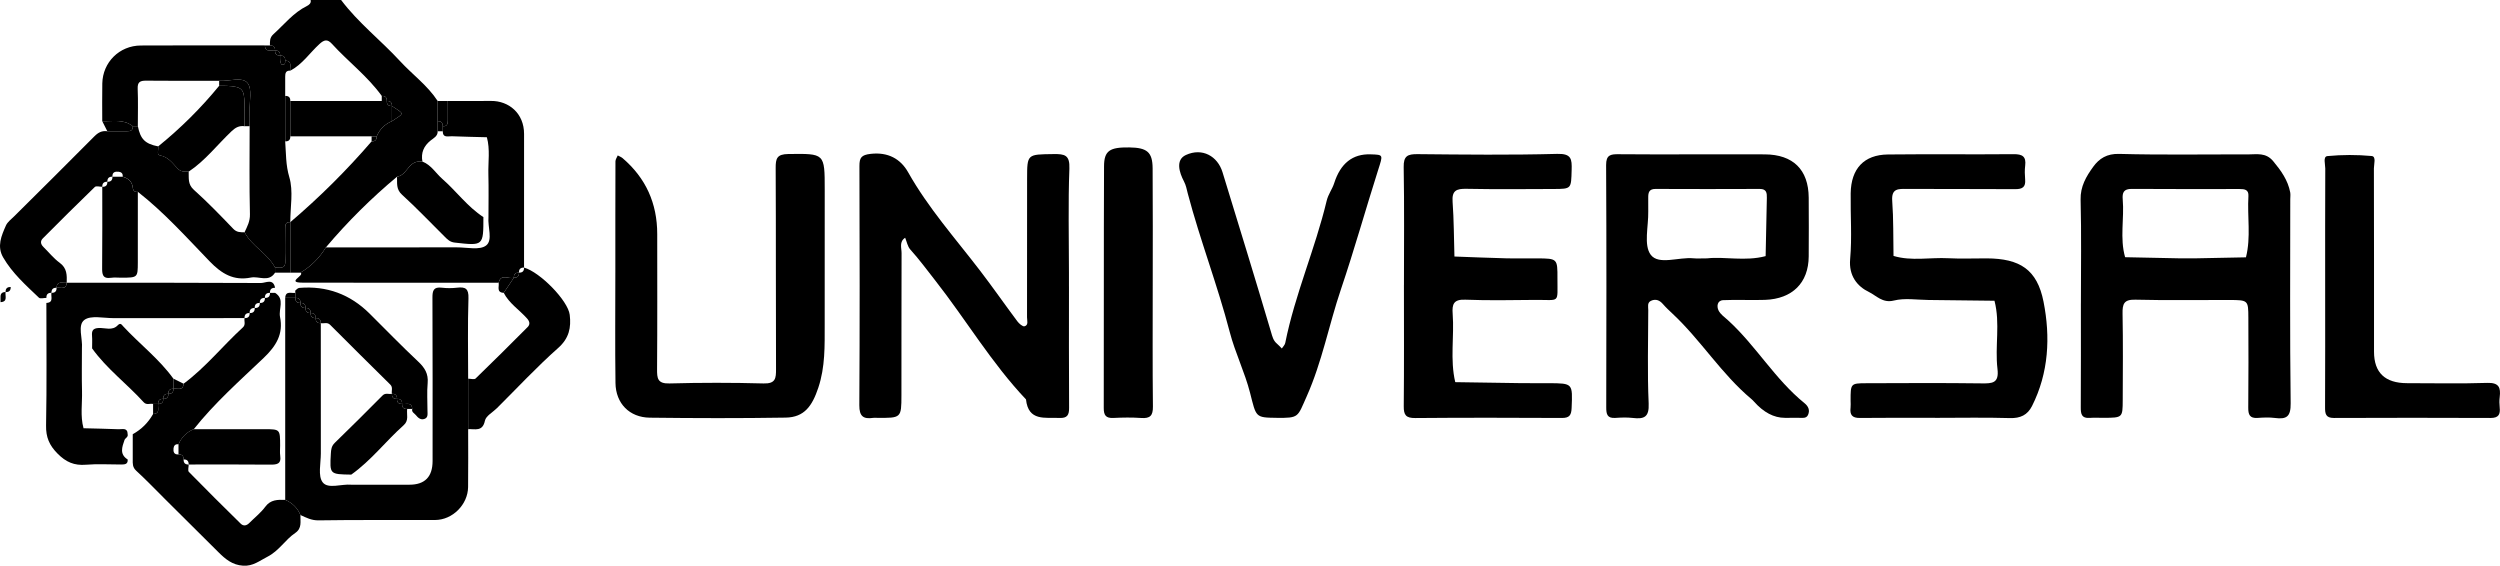 <svg xmlns="http://www.w3.org/2000/svg" id="Capa_2" data-name="Capa 2" viewBox="0 0 2517.02 569.59"><g id="Capa_1-2" data-name="Capa 1"><g><path d="M1706.67,155.39c23.39,0,46.77-.11,70.16,.03,28.52,.17,43.99,15.43,44.19,43.54,.14,19.75,.13,39.5,0,59.25-.18,26.48-16.35,42.71-43.98,43.7-14.01,.5-28.08-.35-42.08,.29-6.24,.28-6.64,6.43-4.73,10.34,1.93,3.95,6.19,6.85,9.64,9.98,28.06,25.58,47.18,59.3,76.89,83.37,4.01,3.25,5.68,7.23,3.56,11.88-1.76,3.86-5.86,2.84-9.23,2.89-4.68,.07-9.35,.01-14.03,.02q-16.56,.02-31.15-16.39c-.77-.87-1.59-1.72-2.48-2.46-30.19-25.21-50.8-59.15-79.35-85.86-3.4-3.18-6.83-6.38-9.88-9.89-3.39-3.9-7.33-5.42-11.99-3.21-3.97,1.89-2.72,5.96-2.72,9.26-.06,31.37-.99,62.78,.4,94.08,.62,13.87-4.64,15.92-16.03,14.58-5.77-.68-11.7-.44-17.52-.04-8.16,.56-9.17-3.74-9.16-10.57,.18-81.32,.31-162.65-.12-243.97-.05-10.17,4.36-11.04,12.46-10.94,25.72,.32,51.45,.12,77.17,.12Zm12.13,104.72c17.4-1.99,38.32,3.24,58.85-2.25,.42-19.55,.86-39.09,1.23-58.64,.09-4.78-.22-9.03-7.06-9-35.02,.16-70.04,.15-105.05,0-6.57-.03-7.36,3.78-7.32,8.77,.04,4.64-.08,9.28,.02,13.92,.32,14.93-4.81,34,2.56,43.67,8.04,10.55,28.23,1.99,43.04,3.48,3.47,.35,7,.05,13.75,.05Z"></path><path d="M2095.07,305.57c0-34.83,.59-69.68-.3-104.48-.34-13.4,5.67-23.48,12.68-33.15,6.04-8.34,13.77-13.33,26.17-12.99,43.2,1.18,86.46,.39,129.69,.51,8.93,.02,17.92-2.14,25.36,6.81,7.92,9.53,14.79,19.11,17.13,31.36,.43,2.24,.06,4.63,.06,6.95,0,68.5-.47,137,.4,205.49,.17,13.36-4.04,16.3-15.83,14.74-5.74-.76-11.69-.45-17.5-.05-7.93,.54-9.44-3.35-9.37-10.37,.31-30.18,.21-60.37,.1-90.56-.07-17.58-.21-17.73-19.14-17.8-31.55-.12-63.11,.5-94.64-.31-11.61-.3-13.05,4.37-12.87,14.13,.56,29.01,.28,58.05,.17,87.07-.07,17.66-.21,17.66-19.21,17.75-4.67,.02-9.37-.28-14.02,.07-8.27,.61-9.05-4.03-9.01-10.69,.23-34.83,.11-69.66,.11-104.49Zm103.57-45.45c3.5,0,7.01,.06,10.51,0,17.37-.33,34.73-.69,52.1-1.04,5.15-20.37,1.23-41.1,2.48-61.62,.41-6.68-3.99-7.15-8.9-7.15-36.19,0-72.38,.15-108.57-.12-8.13-.06-9.67,3.74-9.08,10.59,1.66,19.35-3.09,38.97,2.4,58.18,18.52,.38,37.04,.77,55.55,1.15,1.17,.02,2.33,0,3.5,0Z"></path><path d="M1076.25,288.48c0,40.7-.14,81.41,.13,122.11,.05,7.19-1.82,10.53-9.6,10.19-14.52-.64-31.47,3.63-33.8-18.65-34.7-36.63-60.33-80.14-91.29-119.64-8.27-10.56-16.21-21.33-25.24-31.35-2.72-3.02-3.47-7.8-5.13-11.77-6.19,4-3.59,10.24-3.61,15.5-.19,47.68-.05,95.36-.14,143.05-.04,23-.16,23-24.78,22.76-1.17-.01-2.36-.15-3.51,.02-9.95,1.46-14.18-1.39-14.11-12.74,.5-80.24,.37-160.49,.11-240.73-.03-8.52,1.92-11.24,11.31-12.32,17.44-2,30.1,5.01,37.71,18.51,20.28,36.01,47.61,66.69,72.54,99.21,12.8,16.7,24.81,33.99,37.41,50.84,1.74,2.33,5.37,5.53,7.24,5.04,4.27-1.13,2.52-5.81,2.53-9.06,.08-46.52,.02-93.04,.07-139.56,.03-24.97,.11-24.4,26.54-24.76,11.39-.16,16.57,.87,16.04,14.74-1.33,34.84-.44,69.76-.44,104.65v13.96Z"></path><path d="M619.54,274.04c0-37.19-.04-74.39,.1-111.58,0-2,1.51-3.99,2.32-5.98,1.65,.92,3.52,1.59,4.93,2.8q34.82,29.81,34.81,76.31c0,45.33,.19,90.66-.16,135.99-.07,9.29,.38,14.81,12.51,14.48,31.56-.86,63.18-.86,94.74,0,12.12,.33,12.56-5.18,12.52-14.47-.3-67.41,.01-134.83-.35-202.24-.05-9.67,1.09-14.16,12.77-14.29,36.61-.42,36.61-1.01,36.61,35.76,0,45.33,.06,90.66-.03,135.99-.04,21.36,.63,42.41-6.43,63.55-6.1,18.29-14.01,29.78-32.8,30.09-45.61,.74-91.25,.63-136.87,.07-20.48-.25-34.25-14.36-34.53-34.88-.51-37.19-.14-74.39-.14-111.58Z"></path><path d="M1949.79,420.68c-25.76,0-51.52-.2-77.27,.12-7.88,.1-10.22-3.27-9.36-10.36,.28-2.29,.05-4.65,.04-6.97-.03-17.34-.03-17.58,15.87-17.64,38.64-.15,77.28-.36,115.91,.15,10.99,.15,17.82-.09,16.1-14.53-2.71-22.73,2.92-45.95-3.02-68.65-22.13-.27-44.27-.58-66.4-.78-11.71-.11-23.97-2.19-34.97,.58-11.3,2.85-17.84-5.15-24.88-8.53-11.92-5.71-20.57-16.38-19.07-33.18,1.95-21.93,.23-44.17,.54-66.26,.36-24.84,13.39-38.83,37.47-39.1,42.14-.48,84.3,.09,126.44-.31,8.97-.09,12.94,2.29,11.78,11.58-.57,4.58-.42,9.32-.03,13.94,.65,7.6-2.72,9.76-10.07,9.7-36.29-.29-72.59,.01-108.88-.23-8.8-.06-15.81-.63-14.88,12.07,1.35,18.4,.95,36.92,1.3,55.39,18.18,5.47,36.79,1.33,55.18,2.32,12.84,.69,25.75,.08,38.63,.14,33.28,.17,50.79,11.04,57.24,43.69,6.99,35.41,5.29,71.45-11.6,104.99-4.54,9.01-11.76,12.44-22.3,12.12-24.56-.74-49.17-.24-73.75-.24Z"></path><path d="M1413.51,286.88c0-39.56,.42-79.12-.27-118.67-.2-11.23,3.95-13.13,14.03-13.02,46.83,.47,93.7,1,140.5-.26,14.47-.39,14.89,5.29,14.58,16.18-.55,18.95-.01,19.1-18.06,19.17-29.27,.11-58.56,.41-87.82-.18-10.07-.2-14.81,1.71-13.99,13.02,1.33,18.33,1.31,36.76,1.86,55.15,17.31,.62,34.61,1.37,51.92,1.8,10.53,.27,21.08-.03,31.61,.06,20.16,.17,20.27,.21,20.18,20.34-.11,25.64,3.14,21.26-22.52,21.48-23.42,.21-46.86,.7-70.25-.23-11.79-.47-13.45,4.54-12.72,14.25,1.72,22.88-2.81,46.01,2.6,68.78,22.11,.34,44.21,.72,66.32,1,9.37,.12,18.74-.03,28.1,.03,24.08,.16,23.77,.17,22.74,25.02-.3,7.28-2.27,10.04-9.87,10-49.18-.24-98.36-.36-147.54,.08-9.39,.08-11.69-3.01-11.6-11.85,.4-40.72,.18-81.44,.18-122.16Z"></path><path d="M1285.3,420.68c-21.6-.24-20.44-.53-26.72-25.15-5.3-20.78-15.05-40.42-20.45-61.18-12.24-47.07-29.84-92.48-42.24-139.44-1.13-4.27-1.69-8.17-3.92-12.4-4.6-8.71-8.68-21.52,1.95-26.44,16.52-7.64,31.96,1.17,36.9,17.26,16.44,53.64,32.98,107.25,48.89,161.05,1.35,4.55,2.22,8.49,5.87,11.58,1.77,1.5,3.33,3.26,4.98,4.9,1.17-1.84,3.02-3.54,3.42-5.54,9.78-48.91,30.14-94.74,41.69-143.06,1.65-6.89,5.65-11.72,7.61-17.88q9.53-29.87,36.61-28.99c13.15,.43,12.55,.24,7.72,15.44-12.74,40.09-24.08,80.64-37.56,120.48-12.09,35.73-18.95,72.98-34.47,107.78-9.38,21.03-7.52,21.84-30.27,21.6Z"></path><path d="M2340.99,288.06c0-39.48-.08-78.96,.11-118.43,.02-4.32-2.49-12.04,2.21-12.49,14.72-1.41,29.75-1.43,44.48-.07,4.81,.45,2.26,8.16,2.27,12.47,.17,61.54,.11,123.08,.12,184.62q0,31.6,33.34,31.62c26.88,0,53.78,.61,80.63-.28,11.86-.39,13.74,4.74,12.57,14.3-.42,3.43-.36,6.99,0,10.44,.72,6.89-1.04,10.6-9.14,10.57-52.59-.23-105.18-.22-157.77,0-8.33,.03-8.95-4.25-8.92-10.81,.2-40.64,.1-81.28,.1-121.92Z"></path><path d="M1160.57,287.6c0,40.57-.26,81.14,.2,121.7,.1,9.18-2.8,12.18-11.82,11.53-9.28-.67-18.67-.5-27.98-.04-7.63,.37-9.73-2.76-9.71-10.02,.2-81.14-.07-162.27,.29-243.41,.07-15.72,5.79-19.2,25.44-18.94,17.85,.24,23.35,4.67,23.48,20.96,.31,39.41,.1,78.82,.1,118.23Z"></path></g><path d="M5.65,294.05c-.77,3.85,2.54,9.73-5.12,10.17v-5.08c-.13-3.52,1.58-5.21,5.12-5.08Z"></path><path d="M10.76,288.97c.13,3.52-1.58,5.21-5.12,5.08-.13-3.52,1.58-5.21,5.12-5.08Z"></path><g><path d="M343.43,0c17.24,22.96,40.06,40.61,59.38,61.59,12.44,13.52,27.66,24.44,37.83,40.07v30.5c.21,4.97-4.16,6.94-7.05,9.26-7.06,5.68-9.89,12.47-8.3,21.24-5.13-.62-9.09,.7-12.85,4.81-3.64,3.98-6.46,9.45-12.73,10.44-25.95,21.66-49.82,45.39-71.63,71.17-6.39,10.59-14.92,19.06-25.58,25.42h-10.23v-50.83c29.4-25.01,56.69-52.12,81.86-81.33,3.54,.13,5.25-1.57,5.12-5.08,3.03-7.16,8.15-12.24,15.35-15.25,12.84-8.49,12.84-6.76,0-15.25,.13-3.52-1.58-5.21-5.12-5.08,.13-3.52-1.58-5.21-5.12-5.08-14.29-19.86-33.95-34.64-50.27-52.56-4.5-4.94-7.82-3.96-12.43,.25-9.81,8.95-17.24,20.49-29.39,26.89-.77-3.85,2.54-9.73-5.12-10.17,.13-3.52-1.58-5.21-5.12-5.08,.13-3.52-1.58-5.21-5.12-5.08,.13-3.52-1.58-5.21-5.12-5.08-.03-4.1-.38-7.83,3.44-11.27,10.96-9.89,20.15-21.76,33.86-28.51,1.93-.95,4.46-2.77,3.64-5.97h30.7Z"></path><path d="M471.34,432.09c0,19.43,.19,38.87-.06,58.3-.22,17.6-15.6,33.06-33.14,33.15-39.12,.19-78.24-.27-117.35,.36-7.23,.12-12.48-2.7-18.29-5.38-3.03-7.16-8.15-12.24-15.35-15.25v-203.34h10.23c-.13,3.52,1.58,5.21,5.12,5.08-.13,3.52,1.58,5.21,5.12,5.08-.13,3.52,1.58,5.21,5.12,5.08-.13,3.52,1.58,5.21,5.12,5.08-.13,3.52,1.58,5.21,5.12,5.08,0,43.72-.06,87.43,.04,131.15,.02,9.96-3.1,22.72,1.86,29.13,5.4,6.99,18.89,1.48,28.79,2.39,19.52,0,39.04,0,58.56,0q23.29,0,23.3-23.87c0-54.81,.12-109.62-.14-164.42-.03-7.19,1.15-11.09,9.45-10.07,5.02,.61,10.23,.59,15.25,0,8.44-.98,11.89,.8,11.56,10.67-.89,26.95-.31,53.95-.31,80.94v50.83Z"></path><path d="M46.69,299.92c-2.54,0-6.14,1.09-7.46-.17-13.12-12.53-26.83-24.65-36.05-40.58-6.49-11.2-1.73-21.86,2.78-32.11,1.58-3.59,5.32-6.29,8.26-9.22,26.92-26.81,54-53.46,80.71-80.48,3.96-4.01,7.75-5.98,13.16-5.2,6.49,0,12.98,0,19.47,0,3.49,0,6.45-.58,6.12-5.09h5.12c2.59,13.08,7.3,17.76,20.47,20.33,.68,3.11-1.94,8.36,1.83,9.06,8.31,1.55,12.59,7.67,17.47,12.95,3.49,3.78,7.26,3.44,11.4,3.4,.27,6.46-1.12,12.63,5.17,18.27,13.86,12.42,26.83,25.85,39.72,39.3,3.55,3.7,7.24,3.48,11.39,3.44,7.44,14.24,23.26,21.34,30.7,35.58v5.08c-6.34,10.05-16.24,3.3-24.35,4.95-17.25,3.52-29.44-3.78-41.58-16.36-23.24-24.08-45.69-49.14-72.22-69.93-3.07,.57-4.78-1.3-5.02-3.78-.63-6.5-4.42-9.84-10.33-11.47,.58-3.1-1.32-4.7-3.88-4.98-3.43-.38-6.72,.21-6.35,4.98-3.54-.13-5.25,1.57-5.12,5.08-3.54-.13-5.25,1.57-5.12,5.08-2.55,0-6.18-1.1-7.49,.17-17.68,17.07-35.08,34.42-52.42,51.83-2.75,2.76-2.14,5.88,.67,8.62,5.46,5.33,10.28,11.49,16.39,15.92,7.44,5.41,7.26,12.49,7.05,20.04-3.88,.77-9.8-2.52-10.23,5.08-3.54-.13-5.25,1.57-5.12,5.08-3.54-.13-5.25,1.57-5.12,5.08Z"></path><path d="M287.15,503.25c7.2,3.01,12.32,8.09,15.35,15.25-.29,6.44,1.85,13.28-5.27,18.1-10.15,6.86-16.15,17.91-28.06,23.98-8.1,4.13-14.41,9.58-24.41,8.96-10.82-.67-17.91-6.68-24.89-13.64-17.93-17.9-35.93-35.72-53.9-53.58-9.58-9.52-18.93-19.3-28.88-28.44-3.78-3.47-3.47-7.19-3.44-11.29v-25.42c8.76-4.85,15.59-11.63,20.47-20.33,7.65-.43,4.35-6.31,5.12-10.17,3.54,.13,5.25-1.57,5.12-5.08,3.54,.13,5.25-1.57,5.12-5.08,3.54,.13,5.25-1.57,5.12-5.08,3.88-.77,9.8,2.52,10.23-5.08,22.24-16.49,39.44-38.19,59.71-56.72,3.1-2.84,1.03-6.27,1.69-9.36,3.54,.13,5.25-1.57,5.12-5.08,3.54,.13,5.25-1.57,5.12-5.08,3.54,.13,5.25-1.57,5.12-5.08,3.54,.13,5.25-1.57,5.12-5.08,3.54,.13,5.25-1.57,5.12-5.08h5.12c10.11,6.3,3.32,16.13,4.98,24.19,3.54,17.14-3.81,29.25-16.46,41.31-24.24,23.09-49.46,45.39-70.38,71.75-7.2,3.01-12.32,8.09-15.35,15.25-3.12-.58-4.73,1.31-5.02,3.85-.38,3.41,.22,6.68,5.02,6.31,3.54-.13,5.25,1.57,5.12,5.08-.13,3.52,1.58,5.21,5.12,5.08,0,2.53-1.11,6.14,.17,7.44,17.18,17.57,34.64,34.86,52.17,52.09,2.78,2.73,5.92,2.13,8.68-.66,5.36-5.42,11.56-10.22,16.03-16.28,5.44-7.39,12.57-7.22,20.17-7Z"></path><path d="M276.92,269.42c-7.44-14.24-23.26-21.34-30.7-35.58,2.7-5.77,5.6-10.96,5.42-18.15-.73-29.52-.3-59.06-.3-88.6,0-4.98,.13-9.97-.03-14.95-.3-9.81,2.86-22.54-2.13-28.63-5.39-6.57-18.72-1.42-28.54-2.17-24.44,0-48.88,.17-73.32-.12-6.24-.07-8.99,1.29-8.7,8.19,.54,12.54,.15,25.11,.15,37.67h-5.12c-9.26-7.49-20.25-4.68-30.7-5.08,0-12.67-.2-25.34,.05-38.01,.42-21.25,17.19-38.04,38.71-38.17,41.65-.26,83.31-.08,124.96-.08,.44,7.6,6.35,4.32,10.23,5.08-.13,3.52,1.58,5.21,5.12,5.08,0,1.65-.21,3.34,.06,4.95,.25,1.48,.75,3.89,1.62,4.12,3.16,.83,3.59-1.51,3.44-3.98,7.65,.43,4.35,6.31,5.12,10.17-4.54-.33-5.13,2.61-5.12,6.08,.01,6.45,0,12.89,0,19.34v45.75c.89,12.06,.47,23.74,4.16,36.1,4.16,13.95,.96,30.06,.96,45.23-4.99-.39-5.1,3.05-5.11,6.5-.02,10.93-.29,21.87,.08,32.79,.29,8.65-5.77,6.09-10.32,6.46Z"></path><path d="M302.5,274.5c10.66-6.35,19.19-14.83,25.58-25.42,44,0,88,.05,132-.04,10.03-.02,22.87,3.08,29.32-1.85,7.03-5.37,1.49-18.76,2.4-28.61,0-14.35,.3-28.72-.09-43.06-.34-12.45,1.87-25.01-1.52-37.34-11.77-.31-23.54-.52-35.3-1-3.7-.15-9.07,1.95-9.13-5.02v-5.08c4.54,.33,5.13-2.61,5.12-6.08-.01-6.45,0-12.89,0-19.34,14.48,0,28.96,.13,43.44-.03,17.9-.2,33.35,12.43,33.32,33.22-.06,44.85-.02,89.71-.02,134.56-3.54-.13-5.25,1.57-5.12,5.08-3.54-.13-5.25,1.57-5.12,5.08-5.04,1.94-12.95-4.71-15.35,5.08-65.92,0-131.84,.12-197.76-.09-16.62-.05,3.13-7.44-1.78-10.08Z"></path><path d="M128.55,462.59c.39,4.94-3.05,5.07-6.52,5.08-11.83,.02-23.72-.76-35.47,.22-11.82,.99-20.16-2.65-28.6-11.19-8.33-8.41-11.79-16.48-11.57-28.3,.77-41.12,.3-82.26,.3-123.39,7.65-.43,4.35-6.31,5.12-10.17,3.54,.13,5.25-1.57,5.12-5.08,3.88-.77,9.8,2.52,10.23-5.08,65.2,0,130.4-.12,195.6,.25,4.65,.03,12.41-5.02,14.17,4.84-3.54-.13-5.25,1.57-5.12,5.08-3.54-.13-5.25,1.57-5.12,5.08-3.54-.13-5.25,1.57-5.12,5.08-3.54-.13-5.25,1.57-5.12,5.08-3.54-.13-5.25,1.57-5.12,5.08-3.54-.13-5.25,1.57-5.12,5.08-44,0-88-.05-132,.04-10.03,.02-22.87-3.08-29.32,1.85-7.03,5.37-1.49,18.76-2.4,28.61,0,14.35-.3,28.72,.09,43.06,.34,12.45-1.87,25.01,1.52,37.34,11.77,.31,23.54,.52,35.3,1,3.7,.15,9.07-1.95,9.13,5.02,.74,2.97-2.5,3.86-3.18,5.86-2.37,6.96-5.27,14.25,3.18,19.56Z"></path><path d="M471.34,432.09v-50.83c2.55,0,6.18,1.1,7.49-.17,17.67-17.06,35.07-34.41,52.41-51.82,2.76-2.77,1.99-5.73-.61-8.65-7.73-8.68-17.96-15.12-23.48-25.79,3.41-5.08,6.82-10.17,10.23-15.25,3.54,.13,5.25-1.57,5.12-5.08,3.54,.13,5.25-1.57,5.12-5.08,16.23,4.57,44.32,33.35,45.99,47.54,1.51,12.87-.55,23.56-11.66,33.4-21.53,19.08-41.19,40.25-61.63,60.56-4.21,4.18-11.08,7.81-12.09,12.65-2.37,11.42-10.11,8.13-16.89,8.52Z"></path><path d="M102.97,122c10.45,.4,21.44-2.41,30.7,5.08,.33,4.51-2.63,5.09-6.12,5.09-6.49-.01-12.98,0-19.47,0-1.71-3.39-3.41-6.78-5.12-10.17Z"></path><path d="M450.87,101.67c0,6.45,0,12.89,0,19.34,0,3.46-.58,6.41-5.12,6.08,.13-3.52-1.58-5.21-5.12-5.08v-20.33h10.23Z"></path><path d="M276.92,50.83c-3.88-.77-9.8,2.52-10.23-5.08h5.12c3.54-.13,5.25,1.57,5.12,5.08Z"></path><path d="M486.69,218.59c0,29.14,.03,28.9-28.84,25.65-4.91-.55-7.32-3.17-10.16-5.98-14.29-14.12-28.11-28.74-42.96-42.25-6.17-5.61-4.72-11.72-5.01-18.09,6.27-.99,9.09-6.47,12.73-10.44,3.76-4.11,7.72-5.43,12.85-4.81,8.82,3.42,13.4,11.66,20.08,17.51,14.15,12.39,25.3,27.98,41.31,38.41Z"></path><path d="M292.27,101.67h97.21c-.13,3.52,1.58,5.21,5.12,5.08v15.25c-7.2,3.01-12.32,8.09-15.35,15.25h-86.98v-35.58Z"></path><path d="M292.27,274.5h-15.35v-5.08c4.55-.37,10.61,2.18,10.32-6.46-.37-10.92-.1-21.86-.08-32.79,0-3.45,.12-6.88,5.11-6.5v50.83Z"></path><path d="M394.59,122v-15.25c12.84,8.49,12.84,6.76,0,15.25Z"></path><path d="M445.76,132.17h-5.12v-10.17c3.54-.13,5.25,1.57,5.12,5.08v5.08Z"></path><path d="M287.15,61c.15,2.47-.27,4.81-3.44,3.98-.86-.23-1.37-2.64-1.62-4.12-.27-1.61-.06-3.3-.06-4.95,3.54-.13,5.25,1.57,5.12,5.08Z"></path><path d="M374.13,137.25h5.12c.13,3.52-1.58,5.21-5.12,5.08v-5.08Z"></path><path d="M282.04,55.92c-3.54,.13-5.25-1.57-5.12-5.08,3.54-.13,5.25,1.57,5.12,5.08Z"></path><path d="M394.59,106.75c-3.54,.13-5.25-1.57-5.12-5.08,3.54-.13,5.25,1.57,5.12,5.08Z"></path><path d="M389.48,101.67h-5.12v-5.08c3.54-.13,5.25,1.57,5.12,5.08Z"></path><path d="M287.15,299.92c.44-7.6,6.35-4.32,10.23-5.08v5.08h-10.23Z"></path><path d="M302.5,305c-3.54,.13-5.25-1.57-5.12-5.08,3.54-.13,5.25,1.57,5.12,5.08Z"></path><path d="M307.62,310.09c-3.54,.13-5.25-1.57-5.12-5.08,3.54-.13,5.25,1.57,5.12,5.08Z"></path><path d="M322.97,325.34c-3.54,.13-5.25-1.57-5.12-5.08,3.54-.13,5.25,1.57,5.12,5.08Z"></path><path d="M317.85,320.25c-3.54,.13-5.25-1.57-5.12-5.08,3.54-.13,5.25,1.57,5.12,5.08Z"></path><path d="M312.73,315.17c-3.54,.13-5.25-1.57-5.12-5.08,3.54-.13,5.25,1.57,5.12,5.08Z"></path><path d="M246.22,127.08c-5.31-.73-9.03,1.22-13.06,5.03-14.38,13.6-26.48,29.61-43.22,40.72-4.14,.04-7.91,.37-11.4-3.4-4.88-5.29-9.16-11.4-17.47-12.95-3.77-.7-1.15-5.95-1.83-9.06,22.57-18.25,43.03-38.58,61.4-61,2.48,0,4.97-.11,7.44,.02,15.74,.84,17.83,2.93,18.12,18.47,.14,7.39,.02,14.79,.02,22.18Z"></path><path d="M138.78,193.17c0,23.67,.04,47.35-.02,71.02-.04,15.34-.11,15.34-16.62,15.4-3.4,.01-6.87-.41-10.2,.08-8.84,1.3-9.17-3.67-9.1-10.42,.28-27.05,.12-54.11,.12-81.16,3.54,.13,5.25-1.57,5.12-5.08,3.54,.13,5.25-1.57,5.12-5.08h10.23c5.9,1.63,9.7,4.97,10.33,11.47,.24,2.48,1.95,4.35,5.02,3.78Z"></path><path d="M67.15,284.67c-.44,7.6-6.35,4.32-10.23,5.08,.44-7.6,6.35-4.32,10.23-5.08Z"></path><path d="M195.06,432.09c23.83,0,47.65-.04,71.48,.02,15.44,.04,15.44,.11,15.5,16.51,.01,3.38-.41,6.82,.08,10.13,1.31,8.78-3.7,9.11-10.48,9.04-27.23-.28-54.46-.12-81.69-.12,.13-3.52-1.58-5.21-5.12-5.08,.13-3.52-1.58-5.21-5.12-5.08v-10.17c3.03-7.16,8.15-12.24,15.35-15.25Z"></path><path d="M174.59,381.25c3.41,1.69,6.82,3.39,10.23,5.08-.44,7.6-6.35,4.32-10.23,5.08v-10.17Z"></path><path d="M154.13,416.84v-10.17h5.12c-.77,3.85,2.54,9.73-5.12,10.17Z"></path><path d="M174.59,391.42c.13,3.52-1.58,5.21-5.12,5.08-.13-3.52,1.58-5.21,5.12-5.08Z"></path><path d="M169.48,396.5c.13,3.52-1.58,5.21-5.12,5.08-.13-3.52,1.58-5.21,5.12-5.08Z"></path><path d="M164.36,401.59c.13,3.52-1.58,5.21-5.12,5.08-.13-3.52,1.58-5.21,5.12-5.08Z"></path><path d="M220.64,86.42v-5.08c9.83,.75,23.16-4.4,28.54,2.17,4.99,6.09,1.83,18.82,2.13,28.63,.15,4.98,.03,9.97,.03,14.95h-5.12c0-7.39,.11-14.79-.02-22.18-.29-15.54-2.38-17.63-18.12-18.47-2.47-.13-4.96-.02-7.44-.02Z"></path><path d="M292.27,101.67v35.58c.13,3.52-1.58,5.21-5.12,5.08v-45.75c3.54-.13,5.25,1.57,5.12,5.08Z"></path><path d="M507.15,294.84c-7.65-.43-4.35-6.31-5.12-10.17,2.4-9.79,10.31-3.15,15.35-5.08-3.41,5.08-6.82,10.17-10.23,15.25Z"></path><path d="M522.5,274.5c.13,3.52-1.58,5.21-5.12,5.08-.13-3.52,1.58-5.21,5.12-5.08Z"></path><path d="M312.73,315.17c.13-3.52-1.58-5.21-5.12-5.08,.13-3.52-1.58-5.21-5.12-5.08,.13-3.52-1.58-5.21-5.12-5.08v-5.08c0-.84-.36-2.07,.07-2.46,1.14-1.06,2.57-2.41,3.97-2.53q41.23-3.42,70.77,25.95c16.23,16.13,32.17,32.58,48.85,48.23,6.61,6.2,10.37,12.28,9.54,21.61-.83,9.22-.18,18.57-.18,27.87,0,3.22,.87,7.02-3.26,8.33-3.71,1.17-6.31-1.27-8.48-3.96-1.5-1.86-4.43-2.9-3.61-6.12-.44-7.6-6.35-4.32-10.23-5.08,.13-3.52-1.58-5.21-5.12-5.08,.13-3.52-1.58-5.21-5.12-5.08-.65-3.09,1.31-6.43-1.66-9.35-20.27-19.97-40.45-40.03-60.56-60.17-2.94-2.95-6.31-1-9.42-1.64,.13-3.52-1.58-5.21-5.12-5.08,.13-3.52-1.58-5.21-5.12-5.08Z"></path><path d="M353.66,477.84c-21.85-.33-21.73-.33-20.56-21.13,.24-4.23,.62-7.64,4.03-10.93,16.22-15.68,32.15-31.65,48.06-47.64,2.93-2.94,6.3-.99,9.4-1.63-.13,3.52,1.58,5.21,5.12,5.08-.13,3.52,1.58,5.21,5.12,5.08-.13,3.52,1.58,5.21,5.12,5.08-.76,5.49,1.97,11.43-3.45,16.26-18.08,16.11-32.87,35.66-52.83,49.82Z"></path><path d="M409.94,411.75c-3.54,.13-5.25-1.57-5.12-5.08,3.88,.77,9.8-2.52,10.23,5.08h-5.12Z"></path><path d="M164.36,401.59c-3.54-.13-5.25,1.57-5.12,5.08h-5.12c-3.12-.66-6.6,1.44-9.45-1.7-16.82-18.53-37.24-33.67-51.94-54.21,0-4.23,.25-8.48-.07-12.69-.38-5,.76-7.53,6.64-7.84,6.43-.34,13.72,3.06,19.2-2.69,2.84-2.98,4.04-.6,5.47,.94,16.56,17.89,36.23,32.83,50.61,52.78v10.17c-3.54-.13-5.25,1.57-5.12,5.08-3.54-.13-5.25,1.57-5.12,5.08Z"></path><path d="M399.71,401.59c-3.54,.13-5.25-1.57-5.12-5.08,3.54-.13,5.25,1.57,5.12,5.08Z"></path><path d="M404.83,406.67c-3.54,.13-5.25-1.57-5.12-5.08,3.54-.13,5.25,1.57,5.12,5.08Z"></path></g></g></svg>
